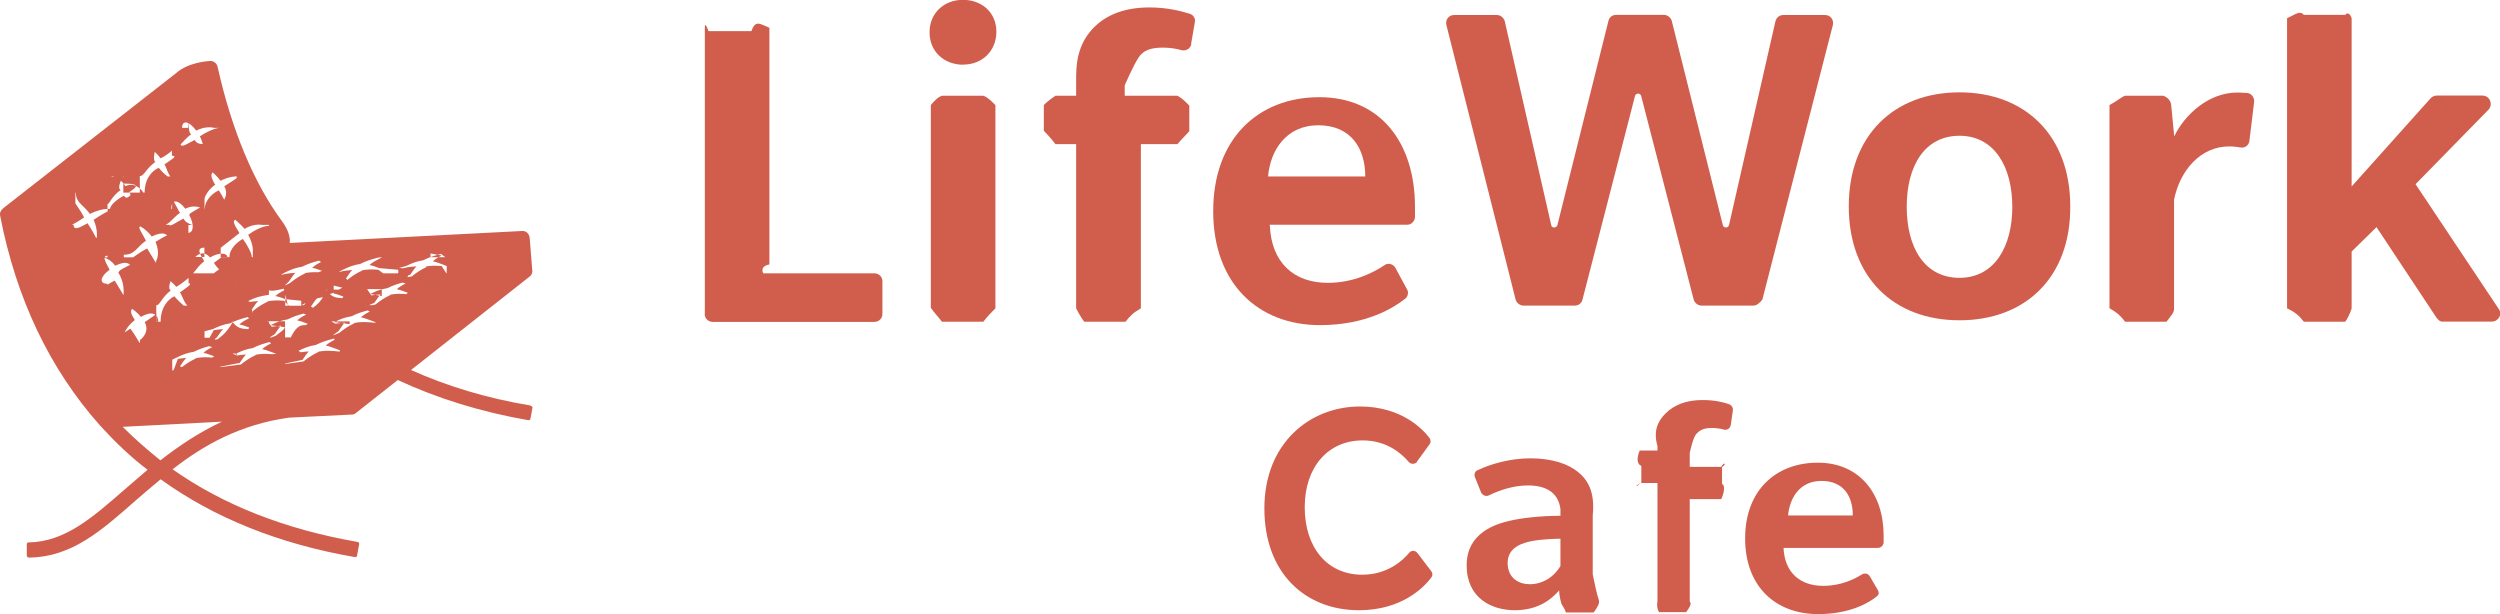 <?xml version="1.0" encoding="UTF-8"?>
<svg id="_レイヤー_2" data-name="レイヤー 2" xmlns="http://www.w3.org/2000/svg" viewBox="0 0 154.86 38.04">
  <g id="_レイヤー_1-2" data-name="レイヤー 1">
    <g>
      <g>
        <g>
          <path d="M87.78,28.61c-.13,.16-.39,.16-.52,0-.42-.49-1.33-1.33-2.85-1.33-2.14,0-3.59,1.65-3.59,4.14s1.39,4.18,3.56,4.18c1.52,0,2.49-.84,2.91-1.36,.13-.16,.39-.16,.52,.03l.84,1.1c.1,.13,.1,.29,0,.42-.42,.55-1.78,2.01-4.47,2.01-3.3,0-5.86-2.27-5.86-6.31s2.82-6.31,5.92-6.31c2.56,0,3.88,1.39,4.3,1.94,.1,.13,.1,.29,0,.42l-.78,1.07Z" fill="#d15e4c"/>
          <path d="M96.71,37.35c-.06-.19-.13-.52-.13-.78-.49,.58-1.33,1.23-2.75,1.23s-2.98-.74-2.98-2.78,1.84-2.56,2.62-2.75,2.01-.32,3.19-.32v-.42c-.15-1.1-.99-1.46-2.02-1.46-.87,0-1.75,.29-2.4,.61-.19,.1-.39,0-.49-.16l-.39-.97c-.06-.16,0-.36,.16-.42,.81-.39,2.04-.74,3.27-.74,1.39,0,2.36,.36,2.95,.84,.61,.49,1.07,1.23,.92,2.69v3.66c.15,.65,.22,1.13,.38,1.59,.06,.23-.1,.45-.32,.77h-1.72c-.1-.31-.23-.41-.29-.57Zm-.05-3.98c-.23,0-1.13,.03-1.68,.13-.58,.1-1.59,.36-1.59,1.36s.74,1.33,1.39,1.33c.68,0,1.42-.36,1.88-1.13v-1.68h0Z" fill="#d15e4c"/>
          <path d="M107.2,26.35c-.03,.19-.23,.32-.42,.26-.19-.06-.49-.1-.74-.1-.49,0-.78,.13-1,.42-.19,.26-.37,1.13-.37,1.13v.86h1.95c.19-.35,.36-.18,.05,.01v1.04c.31,.19-.05,.95-.05,.95h-1.95v6.33c.14,.19-.02,.36-.22,.67h-1.68c-.19-.31-.1-.67-.1-.67v-7.33h-1.1c-.19,.34-.36,.18,.1-.02v-1.04c-.45-.19-.1-.95-.1-.95h1.1v-.28c-.25-.87-.03-1.49,.49-2.01,.52-.52,1.26-.84,2.3-.84,.74,0,1.29,.13,1.65,.26,.16,.06,.26,.23,.23,.39l-.13,.91Z" fill="#d15e4c"/>
          <path d="M110.48,33.93c.06,1.55,1.04,2.36,2.46,2.36,1.1,0,1.94-.42,2.4-.71,.16-.1,.39-.06,.49,.13l.49,.84c.1,.16,.06,.32-.1,.42-.45,.36-1.62,1.07-3.59,1.07-2.62,0-4.53-1.68-4.53-4.69s1.94-4.69,4.5-4.69,4.08,1.88,4.08,4.53v.39c0,.19-.16,.36-.36,.36h-5.83Zm2.35-4.14c-1.36,0-1.97,1.07-2.07,2.14h4.01c0-1.2-.58-2.14-1.94-2.14Z" fill="#d15e4c"/>
        </g>
        <g>
          <path d="M43.66,19.44V1.72s-.03-.49,.23,.21h2.65c.26-.7,.49-.47,1.12-.21v14.66c-.64,.13-.38,.55-.38,.55h6.89c.27,0,.49,.22,.49,.49v2.03c0,.27-.22,.49-.49,.49h-10.03c-.27,0-.49-.22-.49-.49Z" fill="#d15e4c"/>
          <path d="M59.68,4.01c-1.2,0-2.1-.81-2.1-2.01s.91-2.01,2.07-2.01,2.07,.78,2.07,1.97-.87,2.04-2.04,2.04Z" fill="#d15e4c"/>
          <path d="M73.8,2.72c-.06,.29-.32,.45-.61,.39-.32-.1-.74-.16-1.17-.16-.71,0-1.2,.16-1.49,.61-.29,.42-.86,1.72-.86,1.72v.65h3.26c.26,.13,.49,.35,.74,.61v1.59c-.26,.26-.74,.8-.74,.8h-2.26v10.17c-.46,.26-.69,.49-.95,.83h-2.56c-.26-.34-.5-.83-.5-.83V8.93h-1.28c-.26-.35-.49-.58-.72-.83v-1.59c.23-.26,.72-.58,.72-.58h1.28v-1.23c.01-1.29,.34-2.23,1.11-3.01,.78-.78,1.91-1.23,3.43-1.23,1.13,0,1.97,.23,2.49,.39,.23,.06,.39,.32,.32,.55l-.23,1.33Z" fill="#d15e4c"/>
          <path d="M78.66,13.96c.09,2.3,1.48,3.56,3.59,3.56,1.6,0,2.86-.65,3.52-1.1,.22-.16,.53-.06,.66,.16l.72,1.33c.13,.19,.06,.49-.13,.61-.66,.52-2.36,1.62-5.26,1.62-3.81,0-6.61-2.56-6.61-7.06s2.8-7.06,6.58-7.06,5.92,2.82,5.92,6.8v.61c0,.26-.22,.49-.47,.49h-8.53v.03Zm3-6.2c-2.01,0-2.98,1.59-3.11,3.17h6.02c0-1.72-.87-3.17-2.91-3.17Z" fill="#d15e4c"/>
          <path d="M108.57,18.93h-3.17c-.22,0-.41-.16-.48-.35l-3.26-12.64c-.06-.19-.32-.19-.38,0l-3.26,12.64c-.06,.22-.25,.35-.48,.35h-3.17c-.22,0-.41-.16-.48-.35L89.59,1.53c-.06-.32,.16-.6,.48-.6h2.66c.22,0,.41,.16,.48,.38l2.88,12.64c.03,.19,.32,.19,.38,0l3.17-12.68c.06-.22,.25-.35,.48-.35h2.95c.22,0,.41,.16,.48,.35l3.17,12.68c.06,.19,.32,.19,.38,0l2.88-12.64c.06-.22,.25-.38,.48-.38h2.6c.32,0,.54,.29,.48,.6l-4.37,17.02c-.16,.22-.35,.38-.57,.38Z" fill="#d15e4c"/>
          <path d="M121.38,19.84c-4.11,0-6.86-2.69-6.86-7.06s2.78-7.06,6.86-7.06,6.86,2.69,6.86,7.06c.03,4.37-2.75,7.06-6.86,7.06Zm0-11.43c-2.17,0-3.27,1.88-3.27,4.4s1.1,4.4,3.27,4.4,3.27-1.94,3.27-4.4-1.1-4.4-3.27-4.4Z" fill="#d15e4c"/>
          <path d="M139.34,8.71c-.03,.29-.29,.49-.58,.42-.19-.03-.42-.06-.68-.06-1.75,0-3.04,1.46-3.41,3.3v6.73c.02,.26-.21,.49-.47,.83h-2.56c-.26-.34-.49-.57-.97-.83V6.51c.49-.26,.71-.49,.97-.58h2.36c.26,.09,.45,.29,.49,.55l.19,1.97c.65-1.36,2.14-2.72,3.92-2.72,.26,0,.45,.03,.61,.03,.26,.03,.45,.29,.42,.55l-.29,2.4Z" fill="#d15e4c"/>
          <path d="M150.96,19.73l-3.75-5.66-1.54,1.51v3.52s-.14,.49-.4,.83h-2.56c-.26-.34-.49-.57-1.04-.83V1.13c.56-.26,.78-.49,1.04-.21h2.56c.26-.28,.4,.21,.4,.21V11.55l4.89-5.46c.1-.1,.23-.17,.37-.17h2.85c.44,0,.67,.54,.37,.87l-4.52,4.62,5.16,7.74c.23,.33-.03,.77-.44,.77h-2.98c-.17,.03-.33-.07-.4-.2Z" fill="#d15e4c"/>
          <path d="M57.66,19.06V6.51c.21-.26,.43-.49,.69-.58h2.56c.26,.09,.49,.32,.75,.58v12.59c-.26,.26-.49,.49-.75,.83h-2.56c-.26-.34-.49-.57-.69-.86Z" fill="#d15e4c"/>
        </g>
      </g>
      <path d="M32.87,25.12c-2.72-.45-5.18-1.2-7.41-2.2l7.35-5.79c.13-.1,.19-.26,.16-.39l-.16-2.01c-.03-.26-.23-.45-.49-.42l-14.37,.74c.03-.32-.06-.78-.49-1.36-1.72-2.33-3.11-5.63-3.98-9.55-.06-.23-.26-.39-.49-.36-.13,0-1.36,.1-2.07,.74L.3,12.82c-.32,.23-.32,.42-.29,.55,1,5.15,3.07,9.48,6.18,12.98h0c.91,1,1.88,1.94,2.95,2.75-.45,.39-.91,.78-1.36,1.17-2.04,1.78-3.75,3.3-6.02,3.33-.06,0-.1,.06-.1,.1v.71c0,.06,.06,.13,.13,.13,2.65-.03,4.47-1.65,6.64-3.56,.49-.42,.97-.84,1.52-1.29,3.33,2.4,7.35,4.01,12.04,4.82,.06,0,.13-.03,.13-.1l.13-.71c0-.06-.03-.13-.1-.13-4.47-.78-8.29-2.27-11.46-4.5,1.91-1.49,4.18-2.78,7.22-3.2l3.88-.19c.1,0,.19-.03,.26-.1h0l2.59-2.04c2.43,1.13,5.11,1.97,8.09,2.49,.06,0,.13-.03,.13-.1l.13-.71s-.06-.06-.13-.1Zm-8.2-8.51l.48-.13c.39-.19,.65-.29,1.07-.36h0c.39-.19,.61-.26,1.1-.39l.26,.2h-.91v-.23l.69,.13c-.26,.13-.42,.23-.55,.36,.19,.03,.36,.1,.61,.19l.25,.1v.45h-.02l-.29-.45c-.42-.03-.65-.03-1,.03l.06,.03h0c-.39,.19-.58,.32-.91,.58l-.84,.16h0v-.03l.74-.23c.16-.23,.26-.39,.39-.52-.16,0-.32,.03-.58,.06l-.26,.06s-.03,0-.29-.03h0Zm-3.66,.23l.23-.13c.39-.19,.65-.29,1.07-.36h0c.39-.19,.61-.26,1.1-.39l.26-.03h0s-.23,.13-.23,.13c-.26,.13-.42,.23-.55,.36,.19,.03,.36,.1,.61,.19l1.17,.1v.22h-.94l-.29-.22c-.42-.03-.65-.03-1,.03l-.03,.03h0c-.39,.19-.58,.32-.91,.58l.17,.16h0v-.03l-.24-.23c.16-.23,.26-.39,.39-.52-.16,0-.32,.03-.58,.06l-.19,.06s-.03,0-.03-.03h0Zm-1.94,1.72l-.26,.38h-.14v-.03l.23-.13c.4-.2,.67-.3,1.1-.37h0c.4-.2,.63-.27,1.13-.4l.27-.07h-.73v-.25l.54,.13c-.26,.13-.42,.23-.55,.36,.19,.03,.36,.1,.61,.19l.4,.1v-.52h-.17l-.29,.52c-.42-.03-.65-.03-1-.52h.06c-.39,.75-.58,.88-.91,1.14l.31,.16h0v-.03l-.41-.23c.16-.23,.26-.39,.39-.52-.16,.03-.32,.06-.58,.1Zm-1.65-1.55l.23-.13c.39-.19,.65-.29,1.07-.36h0c.39-.19,.61-.26,1.1-.39l.26-.19h-.4v.16l.21,.13c-.26,.13-.42,.23-.55,.36,.19,.03,.36,.1,.61,.19l-.27,.1v.06h.5l-.26-.06c-.42-.03-.65-.03-1,.03l-.03,.03h0c-.39,.19-.58,.32-.91,.58l-.3,.16h0v-.03l.23-.23c.16-.23,.26-.39,.39-.52-.16,0-.32,.03-.58,.06l-.26,.06s-.03,0-.03-.03c-.03,.03-.03,0,0,0Zm-.75,.93h-.19c.39,.14,.65,.04,1.1-.06l.26,1.06h-.17v-1.09l-.06,.13c-.26,.13-.42,.23-.55,.36,.19,.03,.36,.1,.61,.19l.99,.1v.31h-.77l-.29-.31c-.42-.03-.65-.03-1,.03l-.03,.03h0c-.39,.19-.58,.32-.91,.58v.16h0v-.03l-.06-.23c.16-.23,.26-.39,.39-.52-.16,0-.32,.03-.58,.06l-.23,.22h.48v-.15l-.29-.13c.45-.23,.68-.29,1.29-.39v-.33Zm-5.66,4.31l-.26,.69h-.08v-.66l.27-.13c.39-.19,.65-.29,1.07-.36h0c.39-.19,.61-.26,1.1-.39l.26-.47h-.7v.44l.48,.13c-.26,.13-.42,.23-.55,.36,.19,.03,.36,.1,.61,.19l.46,.1v-.21h-.23l-.29,.21c-.42-.03-.65-.03-1,.03l-.03,.03h0c-.39,.19-.58,.32-.91,.58l.47,.16h0v-.03l-.53-.23c.16-.23,.26-.39,.39-.52-.1,0-.26,.03-.52,.06Zm-1.34-6.12s0,.16,0,.13t-.03,0s-.36-.61-.49-.81l-.03-.06-.06,.03c-.23,.1-.81,.52-.81,.52h-.58v-.16c.69,0,.78-.45,1.37-.87l-.03-.06c-.1-.23-.52-.81-.33-.81v-.09h-.15s.45,.15,.87,.7c.65-.32,1.07-.23,1.07,.3h.21v-.49c-.18,0-.79,.36-.99,.49l-.06,.03c.32,.74,.05,1.17,.05,1.17Zm-1,4.92s0,.21,0,.18t-.03,0s-.36-.61-.52-.81l-.03-.06-.06,.03c-.23,.13-.78,.55-.78,.55h.42v-.21s.1-.45,.69-.91l-.03-.03c-.13-.23-.55-.78,.35-.78v-.07h-.86s.45,.14,.91,.69c.61-.36,1.07-.26,1.07,.31h-.11v-.54c.14,0-.47,.36-.67,.52l-.06,.03c.36,.65-.27,1.1-.27,1.1Zm1.85-3.11c-.13-.23,.15-.78,.15-.78v-.23h-.66c0,.2,.45,.29,.91,.84,.61-.36,1.07-.84,1.07-.84h-.31v.62c.34,0-.27,.36-.47,.52l-.06,.03c.36,.65,.26,1.1,1.53,1.1v-.27h-1.3s-.36-.31-.52-.51l-.03-.06-.1,.03c-.23,.13-.78,.55-.78,1.54h-.27v-1.02c.24,0,.3-.45,.89-.91l-.03-.06Zm.58-4.82c-.1-.23-.44-.81-.44-.81v.63h-.05c0-.66,.45-.56,.87-.01,.65-.32,1.07,.01,1.07,.01h.11v-.21c-.07,0-.69,.36-.88,.49l-.06,.1c.36,.65,.23,1.1-.05,1.1v-.48h.25s-.36-.11-.49-.3l-.06-.1-.06,.03c-.23,.1-.81,.52-.81,.36h-.82v.12c.79,0,.89-.45,1.47-.87l-.03-.06Zm3.56,4.3v-.2s-.03,.03-.03,0c0,0-.36-.61-.52-.81l-.03-.06-.06,.03c-.23,.13-.78,.55-.78,.55h-1.58v.16c.34,0,.41-.45,.99-.91l-.03-.06c-.13-.23-.55-.78,.04-.78v.58h-.56s.45-.52,.91,.03c.61-.36,1.07-.26,1.07-.03h-.41v-.2c.45,0-.17,.36-.36,.52l-.06,.03c.36,.68,1.43,1.13,1.43,1.13Zm-1.17,3.59l-.83,.16h0v-.03l.77-.23c.16-.23,.26-.39,.39-.52-.16,0-.32,.03-.58,.06l-.26,.47h-.31v-.4l.51-.13c.39-.19,.65-.29,1.07-.36h0c.39-.19,.61-.26,1.1-.39l.26,.28h.06v-.31l-.29,.13c-.26,.13-.42,.23-.55,.36,.19,.03,.36,.1,.61,.19l1.23,.1v-.47h-1l-.29,.47c-.42-.03-.65-.03-1-.47h.06c-.42,.69-.61,.82-.94,1.08Zm1.65-6.83c.61-.36,1.07-.25,1.07-.25h.45v.06c-.42,0-1.03,.36-1.23,.52l-.06,.03c.36,.65,.29,1.1,.29,1.1v.29h-.06c0-.26-.36-.88-.52-1.07l-.03-.06-.06,.03c-.23,.13-.78,.55-.78,1.1h-.54v-.58s.58-.45,1.16-.91l-.03-.06c-.13-.23-.55-.78-.13-.78v-.67h-.39c-.03,.6,.42,.7,.87,1.25Zm-1.49-2.98c.65-.32,1.07-.27,1.07-.27h-.06v.08c.09,0-.52,.36-.71,.49l-.06,.03c.36,.65-.22,1.1-.22,1.1v.3h.41c0-.27-.36-.89-.49-1.08l-.03-.06-.06,.03c-.23,.1-.81,.52-.81,1.11h-.02v-.63s.09-.45,.67-.87l-.06-.06c-.1-.23-.52-.81,.39-.81v-.63h-.88c0,.59,.45,.69,.87,1.27Zm-1.88-2.95c-.1-.23-.12-.81-.12-.81v.48h-.37c0-.51,.45-.42,.87,.17,.65-.32,1.1-.17,1.1-.17h.39c-.36,0-.98,.33-1.2,.49l-.06,.03c.32,.65,.23,1.1,.27,1.1v-.62h-.07s-.32,.04-.49-.19l-.03-.06-.06,.03c-.23,.1-.81,.52-.81,.22h-.53v.27c.5,0,.6-.45,1.18-.87l-.06-.06Zm-2.2,1.72c-.1-.23,.08-.81,.08-.81v-.23h-.57c0,.2,.45,.3,.87,.88,.65-.32,1.1-.88,1.1-.88h-.4v.72c.44,0-.18,.32-.4,.49l-.06,.03c.32,.65,.23,1.1,1.47,1.1v-.34h-1.28s-.32-.24-.49-.47l-.06-.06-.06,.03c-.23,.1-.81,.52-.81,1.5h-.3v-1.02c.27,0,.37-.45,.95-.87l-.03-.06Zm-2.17,1.72c-.1-.23,.25-.81,.25-.81v.05h-.74c0-.08,.45,.01,.87,.6,.65-.32,1.1,.4,1.1,.4h-1.24v-.56c1.27,0,.65,.32,.43,.49l-.06,.03c.32,.65,.23,1.1,.64,1.1v-1.05h-.44s-.32,.47-.49,.24l-.03-.06-.06,.03c-.23,.1-.81,.52-.81,.79h-.16v-.3c.13,0,.23-.45,.81-.87l-.06-.06Zm-1.42,3.04s-.03,.03,0,0t-.03,0s-.32-.61-.49-.84l-.03-.06-.06,.03c-.23,.1-.81,.52-.81,.07h-.9v.41s.96-.45,1.55-.87l-.03-.06c-.1-.23-.52-.81-.51-.81v-.66h.03c0,.63,.45,.73,.87,1.31,.65-.32,1.1-.31,1.1-.31h0v.15s-.58,.32-.81,.49l-.06,.03c.29,.68,.19,1.13,.19,1.13Zm1.68,3.2s0,.35,0,.32t-.03,0s-.36-.61-.49-.81l-.03-.06-.06,.03c-.23,.1-.81,.52-.81,.52h.42v-.35c-.55,0-.45-.45,.13-.87l-.03-.06c-.1-.23-.52-.81-.1-.81v.1h-.39s.45-.03,.87,.52c.65-.32,1.07-.23,1.07,.48h.44v-.68c-.41,0-1.03,.36-1.22,.49l-.1,.13c.36,.61,.32,1.07,.32,1.07Zm2.27,10.58c-.81-.65-1.59-1.33-2.33-2.07l6.15-.32c-1.46,.68-2.69,1.52-3.82,2.4Zm7.19-6.59l-.26,.02c-.42-.03-.65-.03-1,.03l-.03,.03h0c-.39,.19-.58,.32-.91,.58l-1.26,.16h0v-.03l1.19-.23c.16-.23,.26-.39,.39-.52-.16,0-.32,.03-.58,.06l-.26-.12h.26v.15l-.07-.13c.39-.19,.65-.29,1.07-.36h0c.39-.19,.61-.26,1.1-.39l.26-.27h-.36v.24l.13,.13c-.26,.13-.42,.23-.55,.36,.19,.03,.36,.1,.61,.19l.26,.1s.03,0,0-.02h0Zm.54-1v-.7h0c-.02,.19-.25,.32-.58,.58l-.42,.16h0v-.03l.36-.23c.16-.23,.26-.39,.39-.52-.16,0-.32,.03-.58,.06l-.26-.34h1.09v.37l-.9-.13c.39-.19,.65-.29,1.07-.36h0c.39-.19,.61-.26,1.1-.39l.26-.49h-.53v.46l.3,.13c-.26,.13-.42,.23-.55,.36,.19,.03,.36,.1,.61,.19l.63,.1v-.24h-.41l-.29,.24c-.32,0-.55,0-.94,.76h-.36Zm3.37,.86l-.29-.03c-.42-.03-.65-.03-1,.03l-.03,.03h0c-.39,.19-.58,.32-.91,.58l-1.14,.16h0v-.03l1.08-.23c.16-.23,.26-.39,.39-.52-.16,0-.32,.03-.58,.06l-.26,.08h.38v-.05l-.18-.13c.39-.19,.65-.29,1.07-.36h0c.39-.19,.61-.26,1.1-.39l.26-.08h-.24v.05l.05,.1c-.26,.13-.42,.23-.55,.36,.19,.03,.36,.1,.61,.19l.26,.1s.03,.03,0,.06c.03-.03,0,0,0,0Zm2.23-1.78l-.29-.03c-.42-.03-.65-.03-1,.03l-.03,.03h0c-.39,.19-.58,.32-.91,.58l-.37,.16h0v-.03l.31-.23c.16-.23,.26-.39,.39-.52-.16,0-.32,.03-.58,.06l-.26-.14h1.14v.17l-.95-.13c.39-.19,.65-.29,1.07-.36h0c.39-.19,.61-.26,1.1-.39l.26-.3h-.48v.27l.25,.13c-.26,.13-.42,.23-.55,.36,.19,.03,.36,.1,.61,.19l.26,.1s.06,.03,.03,.03h0Zm1.94-1.78c-.42-.03-.65-.03-1,.03l-.03,.03h0c-.39,.19-.58,.32-.91,.58l-.61,.16h0v-.03l.54-.23c.16-.23,.26-.39,.39-.52-.16,0-.32,.03-.58,.06l-.26-.39h.91v.43l-.72-.13c.39-.19,.65-.29,1.07-.36h0c.39-.19,.61-.26,1.1-.39l.26-.55h-.71v.52l.48,.13c-.26,.13-.42,.23-.55,.36,.19,.03,.36,.1,.61,.19l.45,.1v-.3h-.22l-.23,.3Z" fill="#d15e4c"/>
    </g>
  </g>
</svg>